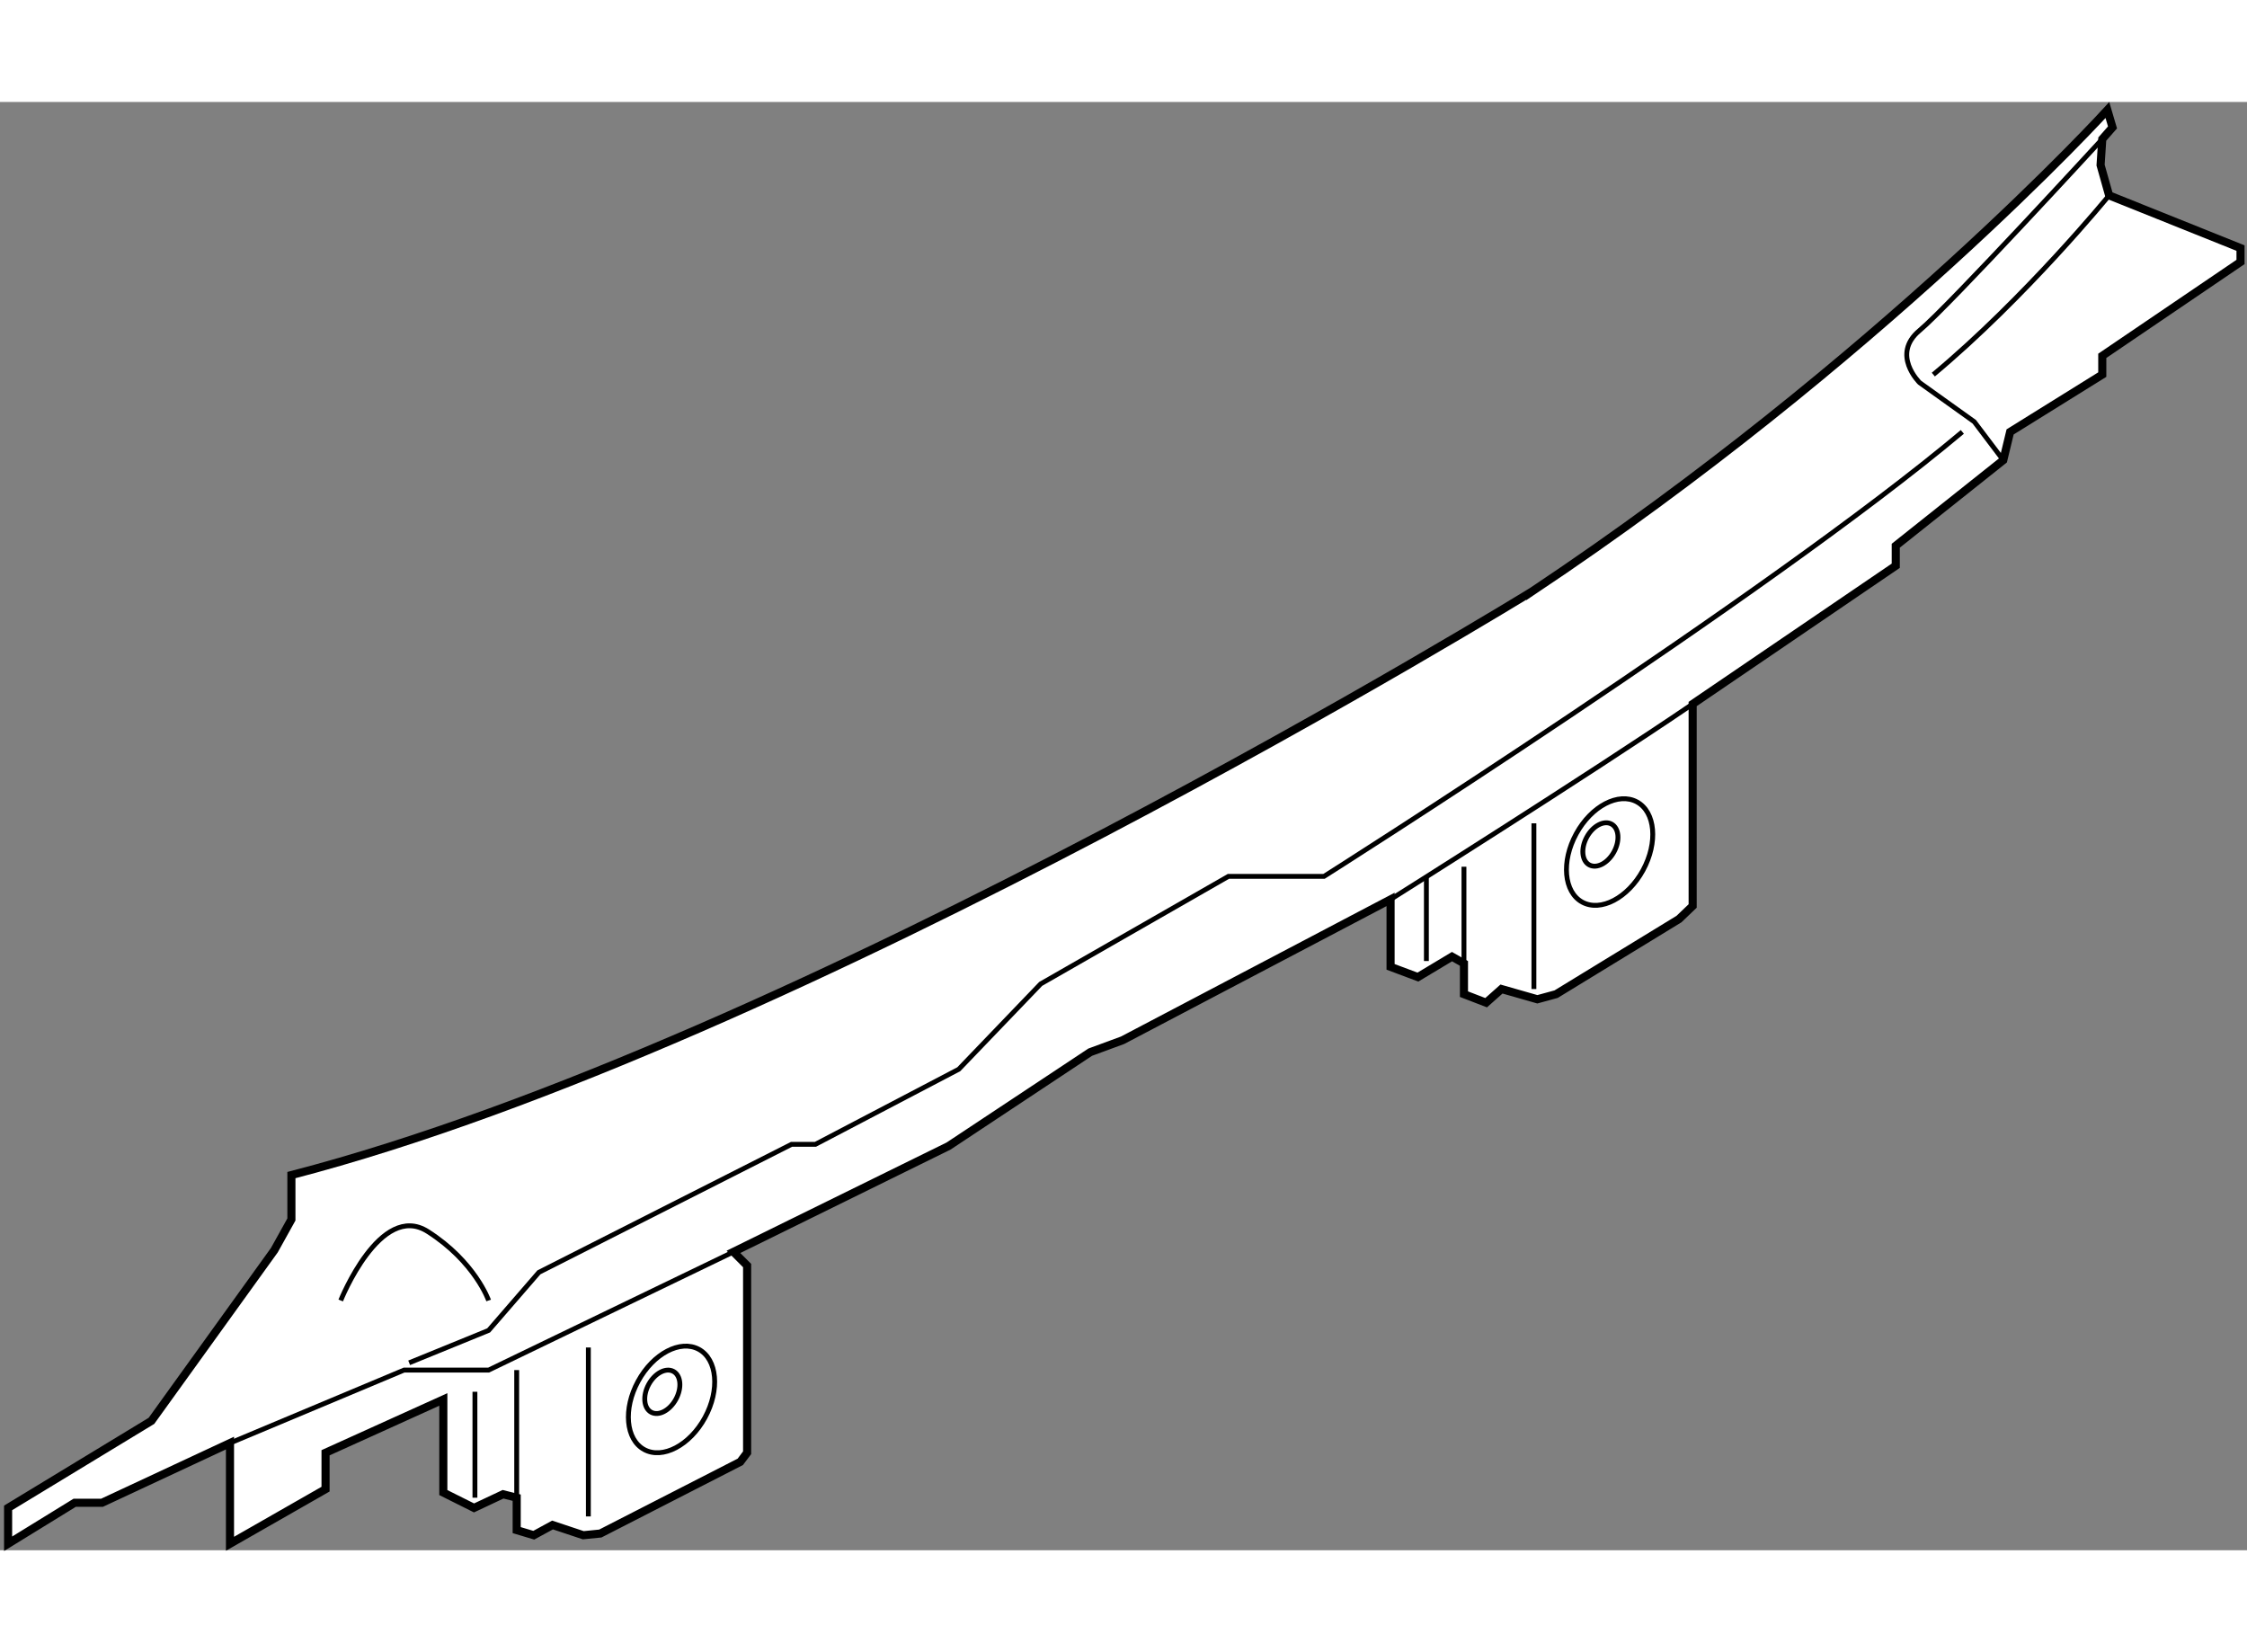 <?xml version="1.0" encoding="utf-8"?>
<!-- Generator: Adobe Illustrator 15.1.0, SVG Export Plug-In . SVG Version: 6.00 Build 0)  -->
<!DOCTYPE svg PUBLIC "-//W3C//DTD SVG 1.1//EN" "http://www.w3.org/Graphics/SVG/1.1/DTD/svg11.dtd">
<svg version="1.1" xmlns="http://www.w3.org/2000/svg" xmlns:xlink="http://www.w3.org/1999/xlink" x="0px" y="0px" width="244.8px"
	 height="180px" viewBox="94.11 57.347 138.758 89.435" enable-background="new 0 0 244.8 180" xml:space="preserve">
	
<rect x="94.11" y="57.347" width="138.758" height="89.435" fill="#808080" stroke="none"/>
	
<g><path fill="#FFFFFF" stroke="#000000" stroke-width="0.5" d="M112.105,123.615v2.741l-1.054,1.897l-7.588,10.538l-8.853,5.376
			v2.214l4.11-2.53h1.687l7.905-3.688v6.219l5.901-3.373v-2.247l7.273-3.292v5.75l1.896,0.948l1.792-0.844l0.843,0.212v2.002
			l1.054,0.316l1.16-0.632l1.897,0.632l1.054-0.105l8.643-4.427l0.421-0.561v-11.56l-0.843-0.844l13.28-6.534l8.748-5.798
			l2.002-0.737l16.548-8.697v4.165l1.687,0.632l2.107-1.264l0.738,0.421v1.897l1.369,0.527l0.949-0.844l2.214,0.633l1.159-0.316
			l7.588-4.638l0.844-0.808V94.525l12.542-8.538V84.75l6.64-5.284l0.422-1.744l5.691-3.539v-1.159l8.537-5.796V66.37l-8.115-3.254
			l-0.527-1.87l0.105-1.608l0.632-0.719l-0.316-1.072c0,0-14.018,15.388-35.519,29.722
			C188.728,87.568,143.408,115.501,112.105,123.615z"></path><ellipse transform="matrix(0.878 0.479 -0.479 0.878 82.491 -48.116)" fill="none" stroke="#000000" stroke-width="0.3" cx="135.462" cy="137.47" rx="2.349" ry="3.524"></ellipse><ellipse transform="matrix(0.878 0.479 -0.479 0.878 82.186 -47.903)" fill="none" stroke="#000000" stroke-width="0.3" cx="134.903" cy="136.997" rx="0.956" ry="1.435"></ellipse><ellipse transform="matrix(0.878 0.479 -0.479 0.878 73.394 -80.018)" fill="none" stroke="#000000" stroke-width="0.3" cx="193.381" cy="103.706" rx="2.349" ry="3.524"></ellipse><ellipse transform="matrix(0.878 0.479 -0.479 0.878 73.09 -79.801)" fill="none" stroke="#000000" stroke-width="0.3" cx="192.822" cy="103.233" rx="0.956" ry="1.435"></ellipse><polyline fill="none" stroke="#000000" stroke-width="0.3" points="108.311,140.163 119.061,135.656 123.438,135.656 
			124.285,135.656 139.402,128.358 		"></polyline><path fill="none" stroke="#000000" stroke-width="0.3" d="M119.377,135.207l4.908-2.002l3.102-3.583l15.599-7.905h1.476
			l8.854-4.638l5.059-5.27l11.594-6.641h5.902c0,0,27.299-17.27,39.419-27.447"></path><path fill="none" stroke="#000000" stroke-width="0.3" d="M179.98,106.592c0,0,12.199-7.672,18.655-12.066"></path><path fill="none" stroke="#000000" stroke-width="0.3" d="M217.817,79.466l-1.791-2.371l-3.373-2.414c0,0-1.791-1.741,0-3.228
			c1.792-1.487,11.277-11.816,11.277-11.816"></path><path fill="none" stroke="#000000" stroke-width="0.3" d="M224.353,63.116c0,0-5.164,6.324-10.856,11.067"></path><line fill="none" stroke="#000000" stroke-width="0.3" x1="188.833" y1="101.893" x2="188.833" y2="112.126"></line><line fill="none" stroke="#000000" stroke-width="0.3" x1="184.513" y1="110.546" x2="184.513" y2="104.573"></line><line fill="none" stroke="#000000" stroke-width="0.3" x1="126.017" y1="143.536" x2="126.017" y2="135.656"></line><line fill="none" stroke="#000000" stroke-width="0.3" x1="130.443" y1="144.694" x2="130.443" y2="134.261"></line><path fill="none" stroke="#000000" stroke-width="0.3" d="M123.438,143.536c0,0,0-6.121,0-6.539"></path><line fill="none" stroke="#000000" stroke-width="0.3" x1="182.193" y1="110.396" x2="182.193" y2="105.175"></line><path fill="none" stroke="#000000" stroke-width="0.3" d="M115.15,131.358c0,0,2.447-6.122,5.374-4.259
			c2.925,1.863,3.761,4.259,3.761,4.259"></path></g>


</svg>